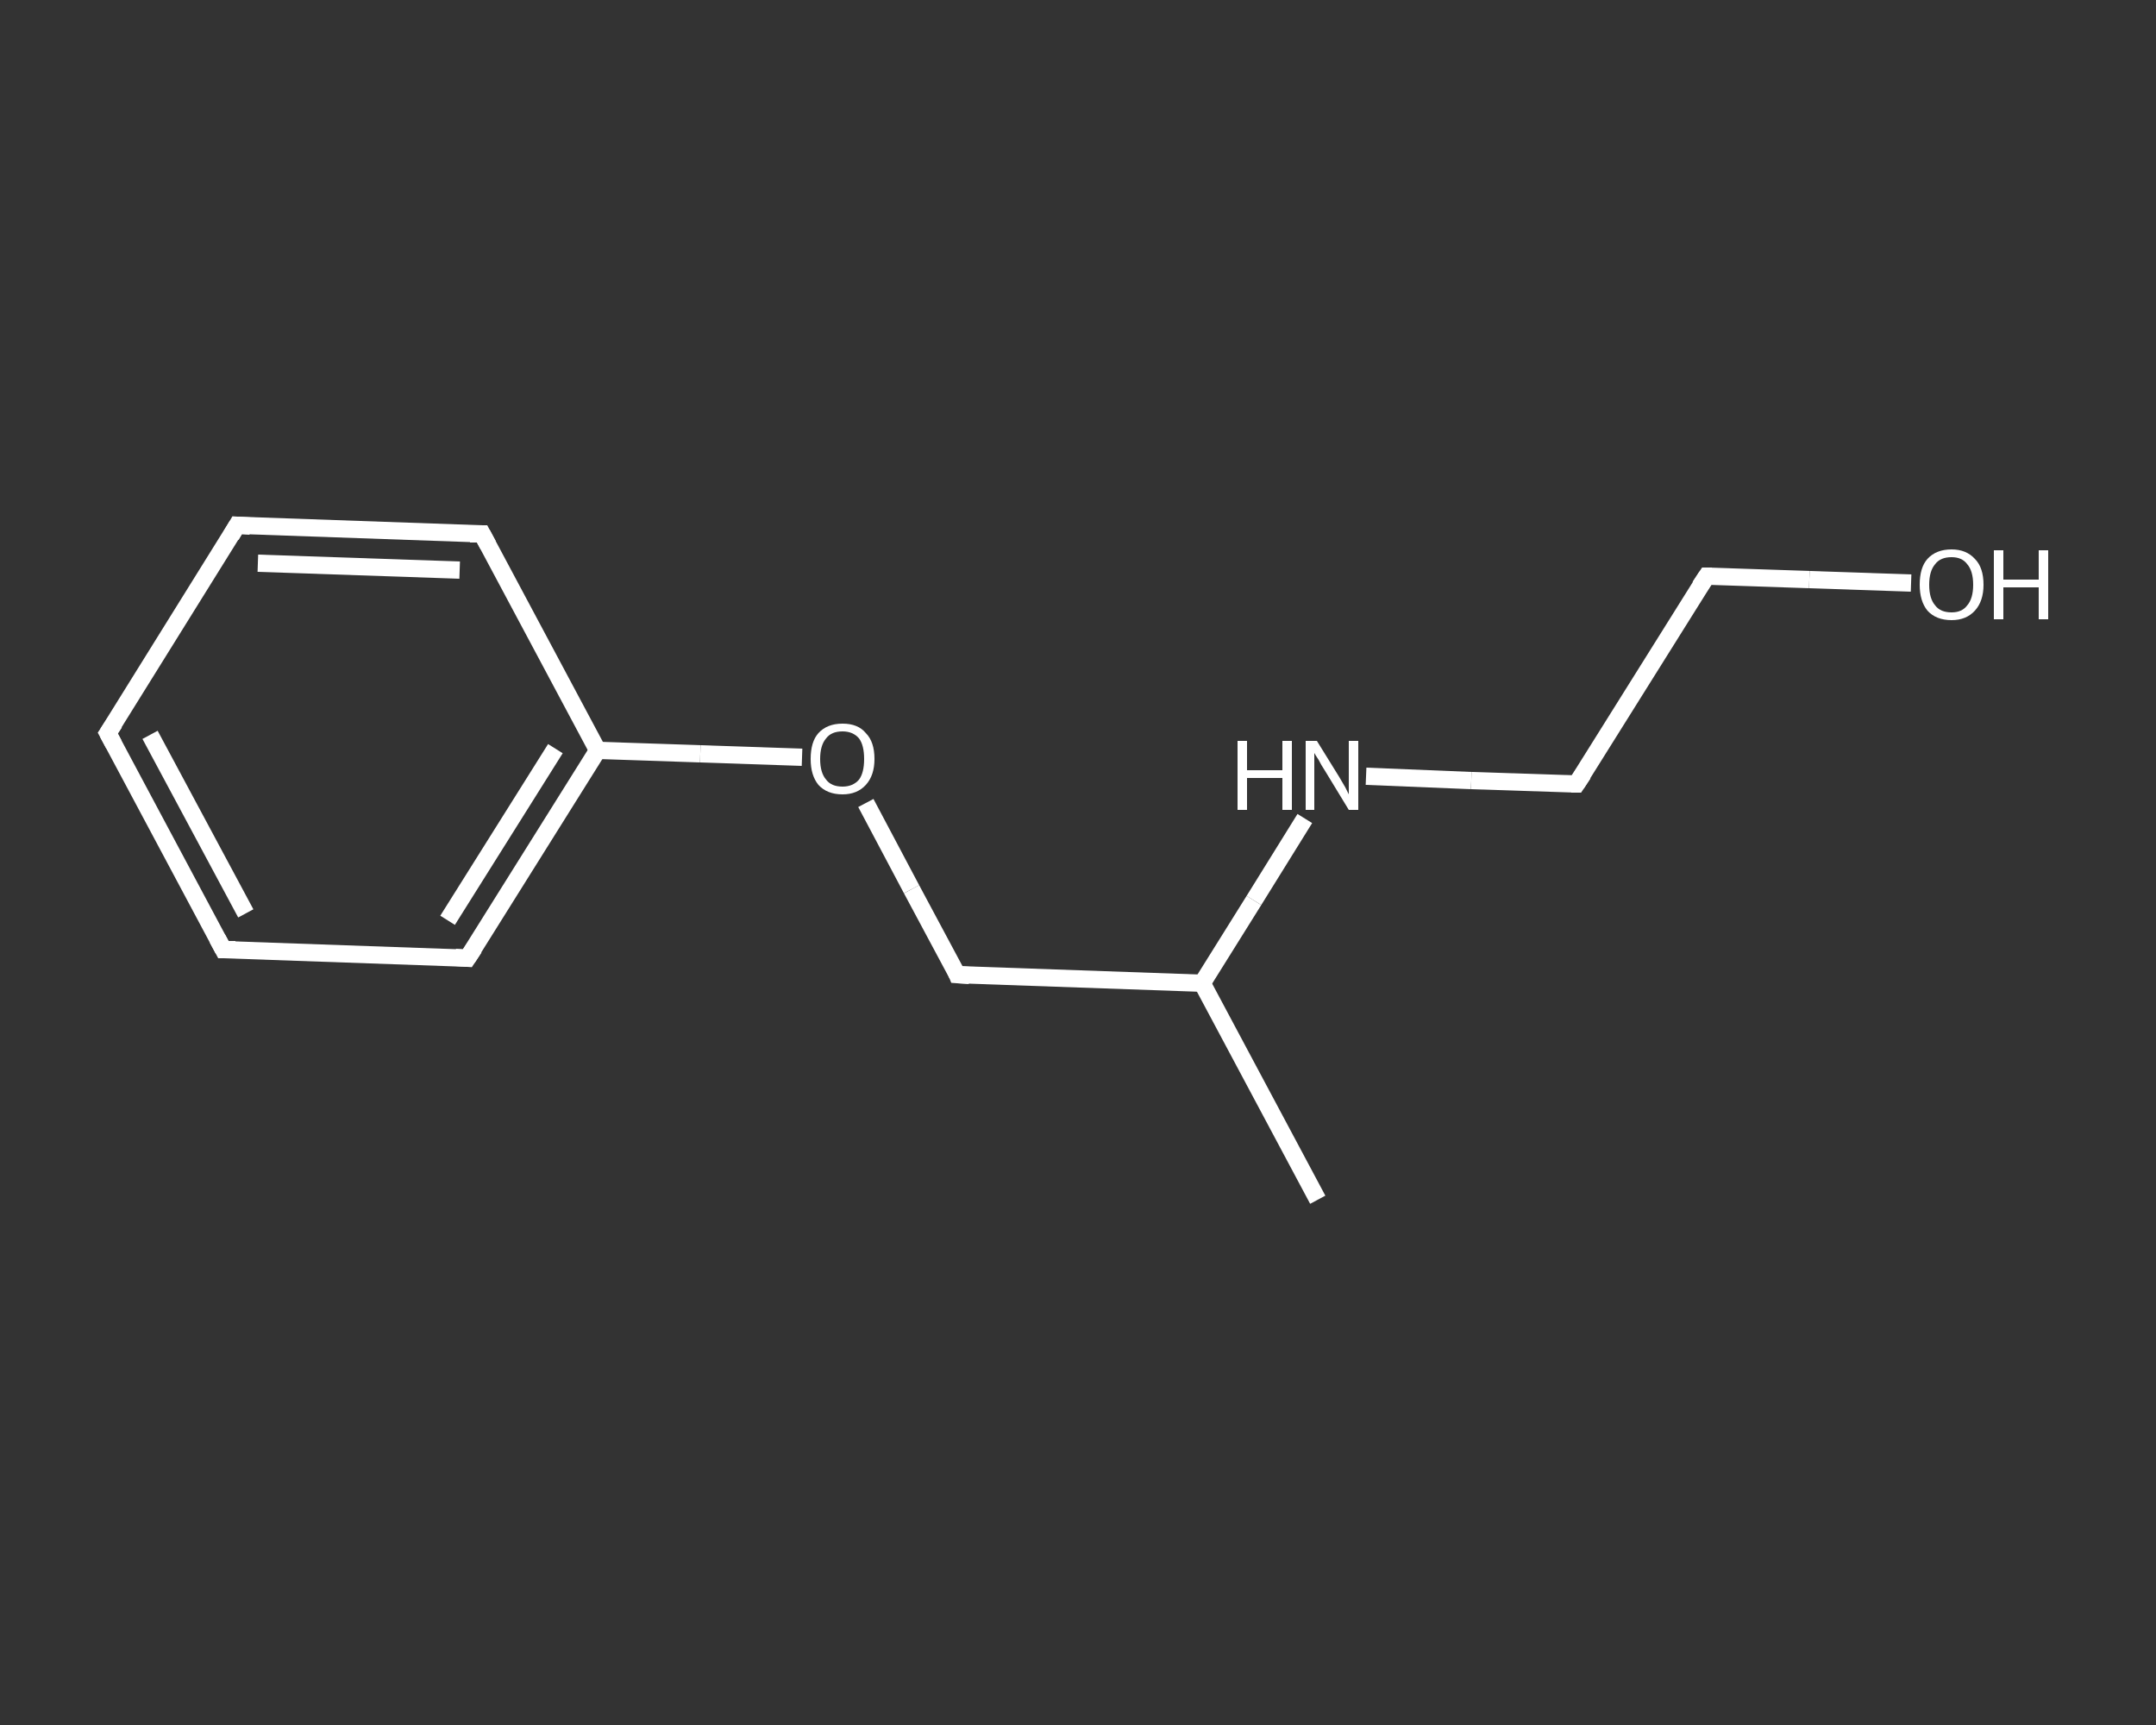 <?xml version='1.0' encoding='iso-8859-1'?>
<svg version='1.1' baseProfile='full'
              xmlns='http://www.w3.org/2000/svg'
                      xmlns:rdkit='http://www.rdkit.org/xml'
                      xmlns:xlink='http://www.w3.org/1999/xlink'
                  xml:space='preserve'
width='250px' height='200px' viewBox='0 0 250 200'>
<rect x="0" y="0" width="250" height="200" fill="#333333" stroke="none"/>
<!-- END OF HEADER -->
<rect style='opacity:1.0;fill:transparent;stroke:none' width='250.0' height='200.0' x='0.0' y='0.0'> </rect>
<path class='bond-0 atom-0 atom-1' d='M 152.8,139.1 L 139.4,114.0' style='fill:none;fill-rule:evenodd;stroke:#FFFFFF;stroke-width:2.0px;stroke-linecap:butt;stroke-linejoin:miter;stroke-opacity:1' />
<path class='bond-1 atom-1 atom-2' d='M 139.4,114.0 L 111.0,113.0' style='fill:none;fill-rule:evenodd;stroke:#FFFFFF;stroke-width:2.0px;stroke-linecap:butt;stroke-linejoin:miter;stroke-opacity:1' />
<path class='bond-2 atom-2 atom-3' d='M 111.0,113.0 L 105.7,103.1' style='fill:none;fill-rule:evenodd;stroke:#FFFFFF;stroke-width:2.0px;stroke-linecap:butt;stroke-linejoin:miter;stroke-opacity:1' />
<path class='bond-2 atom-2 atom-3' d='M 105.7,103.1 L 100.4,93.1' style='fill:none;fill-rule:evenodd;stroke:#FFFFFF;stroke-width:2.0px;stroke-linecap:butt;stroke-linejoin:miter;stroke-opacity:1' />
<path class='bond-3 atom-3 atom-4' d='M 93.0,87.8 L 81.2,87.4' style='fill:none;fill-rule:evenodd;stroke:#FFFFFF;stroke-width:2.0px;stroke-linecap:butt;stroke-linejoin:miter;stroke-opacity:1' />
<path class='bond-3 atom-3 atom-4' d='M 81.2,87.4 L 69.3,87.0' style='fill:none;fill-rule:evenodd;stroke:#FFFFFF;stroke-width:2.0px;stroke-linecap:butt;stroke-linejoin:miter;stroke-opacity:1' />
<path class='bond-4 atom-4 atom-5' d='M 69.3,87.0 L 54.2,111.1' style='fill:none;fill-rule:evenodd;stroke:#FFFFFF;stroke-width:2.0px;stroke-linecap:butt;stroke-linejoin:miter;stroke-opacity:1' />
<path class='bond-4 atom-4 atom-5' d='M 64.4,86.8 L 51.9,106.7' style='fill:none;fill-rule:evenodd;stroke:#FFFFFF;stroke-width:2.0px;stroke-linecap:butt;stroke-linejoin:miter;stroke-opacity:1' />
<path class='bond-5 atom-5 atom-6' d='M 54.2,111.1 L 25.9,110.1' style='fill:none;fill-rule:evenodd;stroke:#FFFFFF;stroke-width:2.0px;stroke-linecap:butt;stroke-linejoin:miter;stroke-opacity:1' />
<path class='bond-6 atom-6 atom-7' d='M 25.9,110.1 L 12.5,85.0' style='fill:none;fill-rule:evenodd;stroke:#FFFFFF;stroke-width:2.0px;stroke-linecap:butt;stroke-linejoin:miter;stroke-opacity:1' />
<path class='bond-6 atom-6 atom-7' d='M 28.5,105.9 L 17.4,85.2' style='fill:none;fill-rule:evenodd;stroke:#FFFFFF;stroke-width:2.0px;stroke-linecap:butt;stroke-linejoin:miter;stroke-opacity:1' />
<path class='bond-7 atom-7 atom-8' d='M 12.5,85.0 L 27.5,60.9' style='fill:none;fill-rule:evenodd;stroke:#FFFFFF;stroke-width:2.0px;stroke-linecap:butt;stroke-linejoin:miter;stroke-opacity:1' />
<path class='bond-8 atom-8 atom-9' d='M 27.5,60.9 L 55.9,61.9' style='fill:none;fill-rule:evenodd;stroke:#FFFFFF;stroke-width:2.0px;stroke-linecap:butt;stroke-linejoin:miter;stroke-opacity:1' />
<path class='bond-8 atom-8 atom-9' d='M 29.9,65.3 L 53.3,66.1' style='fill:none;fill-rule:evenodd;stroke:#FFFFFF;stroke-width:2.0px;stroke-linecap:butt;stroke-linejoin:miter;stroke-opacity:1' />
<path class='bond-9 atom-1 atom-10' d='M 139.4,114.0 L 145.4,104.4' style='fill:none;fill-rule:evenodd;stroke:#FFFFFF;stroke-width:2.0px;stroke-linecap:butt;stroke-linejoin:miter;stroke-opacity:1' />
<path class='bond-9 atom-1 atom-10' d='M 145.4,104.4 L 151.3,94.9' style='fill:none;fill-rule:evenodd;stroke:#FFFFFF;stroke-width:2.0px;stroke-linecap:butt;stroke-linejoin:miter;stroke-opacity:1' />
<path class='bond-10 atom-10 atom-11' d='M 158.4,90.0 L 170.6,90.5' style='fill:none;fill-rule:evenodd;stroke:#FFFFFF;stroke-width:2.0px;stroke-linecap:butt;stroke-linejoin:miter;stroke-opacity:1' />
<path class='bond-10 atom-10 atom-11' d='M 170.6,90.5 L 182.8,90.9' style='fill:none;fill-rule:evenodd;stroke:#FFFFFF;stroke-width:2.0px;stroke-linecap:butt;stroke-linejoin:miter;stroke-opacity:1' />
<path class='bond-11 atom-11 atom-12' d='M 182.8,90.9 L 197.9,66.8' style='fill:none;fill-rule:evenodd;stroke:#FFFFFF;stroke-width:2.0px;stroke-linecap:butt;stroke-linejoin:miter;stroke-opacity:1' />
<path class='bond-12 atom-12 atom-13' d='M 197.9,66.8 L 209.8,67.2' style='fill:none;fill-rule:evenodd;stroke:#FFFFFF;stroke-width:2.0px;stroke-linecap:butt;stroke-linejoin:miter;stroke-opacity:1' />
<path class='bond-12 atom-12 atom-13' d='M 209.8,67.2 L 221.6,67.6' style='fill:none;fill-rule:evenodd;stroke:#FFFFFF;stroke-width:2.0px;stroke-linecap:butt;stroke-linejoin:miter;stroke-opacity:1' />
<path class='bond-13 atom-9 atom-4' d='M 55.9,61.9 L 69.3,87.0' style='fill:none;fill-rule:evenodd;stroke:#FFFFFF;stroke-width:2.0px;stroke-linecap:butt;stroke-linejoin:miter;stroke-opacity:1' />
<path d='M 112.4,113.1 L 111.0,113.0 L 110.8,112.5' style='fill:none;stroke:#FFFFFF;stroke-width:2.0px;stroke-linecap:butt;stroke-linejoin:miter;stroke-opacity:1;' />
<path d='M 55.0,109.9 L 54.2,111.1 L 52.8,111.0' style='fill:none;stroke:#FFFFFF;stroke-width:2.0px;stroke-linecap:butt;stroke-linejoin:miter;stroke-opacity:1;' />
<path d='M 27.3,110.1 L 25.9,110.1 L 25.2,108.8' style='fill:none;stroke:#FFFFFF;stroke-width:2.0px;stroke-linecap:butt;stroke-linejoin:miter;stroke-opacity:1;' />
<path d='M 13.2,86.3 L 12.5,85.0 L 13.3,83.8' style='fill:none;stroke:#FFFFFF;stroke-width:2.0px;stroke-linecap:butt;stroke-linejoin:miter;stroke-opacity:1;' />
<path d='M 26.8,62.1 L 27.5,60.9 L 29.0,61.0' style='fill:none;stroke:#FFFFFF;stroke-width:2.0px;stroke-linecap:butt;stroke-linejoin:miter;stroke-opacity:1;' />
<path d='M 54.5,61.9 L 55.9,61.9 L 56.6,63.2' style='fill:none;stroke:#FFFFFF;stroke-width:2.0px;stroke-linecap:butt;stroke-linejoin:miter;stroke-opacity:1;' />
<path d='M 182.2,90.9 L 182.8,90.9 L 183.6,89.7' style='fill:none;stroke:#FFFFFF;stroke-width:2.0px;stroke-linecap:butt;stroke-linejoin:miter;stroke-opacity:1;' />
<path d='M 197.1,68.0 L 197.9,66.8 L 198.5,66.8' style='fill:none;stroke:#FFFFFF;stroke-width:2.0px;stroke-linecap:butt;stroke-linejoin:miter;stroke-opacity:1;' />
<path class='atom-3' d='M 94.0 88.0
Q 94.0 86.0, 94.9 85.0
Q 95.9 83.9, 97.7 83.9
Q 99.5 83.9, 100.4 85.0
Q 101.4 86.0, 101.4 88.0
Q 101.4 89.9, 100.4 91.0
Q 99.4 92.1, 97.7 92.1
Q 95.9 92.1, 94.9 91.0
Q 94.0 89.9, 94.0 88.0
M 97.7 91.2
Q 98.9 91.2, 99.6 90.4
Q 100.2 89.6, 100.2 88.0
Q 100.2 86.4, 99.6 85.6
Q 98.9 84.8, 97.7 84.8
Q 96.4 84.8, 95.8 85.6
Q 95.1 86.4, 95.1 88.0
Q 95.1 89.6, 95.8 90.4
Q 96.4 91.2, 97.7 91.2
' fill='#FFFFFF'/>
<path class='atom-10' d='M 143.5 85.9
L 144.6 85.9
L 144.6 89.3
L 148.7 89.3
L 148.7 85.9
L 149.8 85.9
L 149.8 93.9
L 148.7 93.9
L 148.7 90.2
L 144.6 90.2
L 144.6 93.9
L 143.5 93.9
L 143.5 85.9
' fill='#FFFFFF'/>
<path class='atom-10' d='M 152.7 85.9
L 155.3 90.1
Q 155.6 90.6, 156.0 91.3
Q 156.4 92.1, 156.4 92.1
L 156.4 85.9
L 157.5 85.9
L 157.5 93.9
L 156.4 93.9
L 153.6 89.3
Q 153.2 88.7, 152.9 88.1
Q 152.5 87.5, 152.4 87.3
L 152.4 93.9
L 151.4 93.9
L 151.4 85.9
L 152.7 85.9
' fill='#FFFFFF'/>
<path class='atom-13' d='M 222.6 67.8
Q 222.6 65.8, 223.5 64.8
Q 224.5 63.7, 226.3 63.7
Q 228.0 63.7, 229.0 64.8
Q 230.0 65.8, 230.0 67.8
Q 230.0 69.7, 229.0 70.8
Q 228.0 71.9, 226.3 71.9
Q 224.5 71.9, 223.5 70.8
Q 222.6 69.7, 222.6 67.8
M 226.3 71.0
Q 227.5 71.0, 228.1 70.2
Q 228.8 69.4, 228.8 67.8
Q 228.8 66.2, 228.1 65.4
Q 227.5 64.6, 226.3 64.6
Q 225.0 64.6, 224.4 65.4
Q 223.7 66.2, 223.7 67.8
Q 223.7 69.4, 224.4 70.2
Q 225.0 71.0, 226.3 71.0
' fill='#FFFFFF'/>
<path class='atom-13' d='M 231.2 63.8
L 232.3 63.8
L 232.3 67.2
L 236.4 67.2
L 236.4 63.8
L 237.5 63.8
L 237.5 71.8
L 236.4 71.8
L 236.4 68.1
L 232.3 68.1
L 232.3 71.8
L 231.2 71.8
L 231.2 63.8
' fill='#FFFFFF'/>
</svg>
